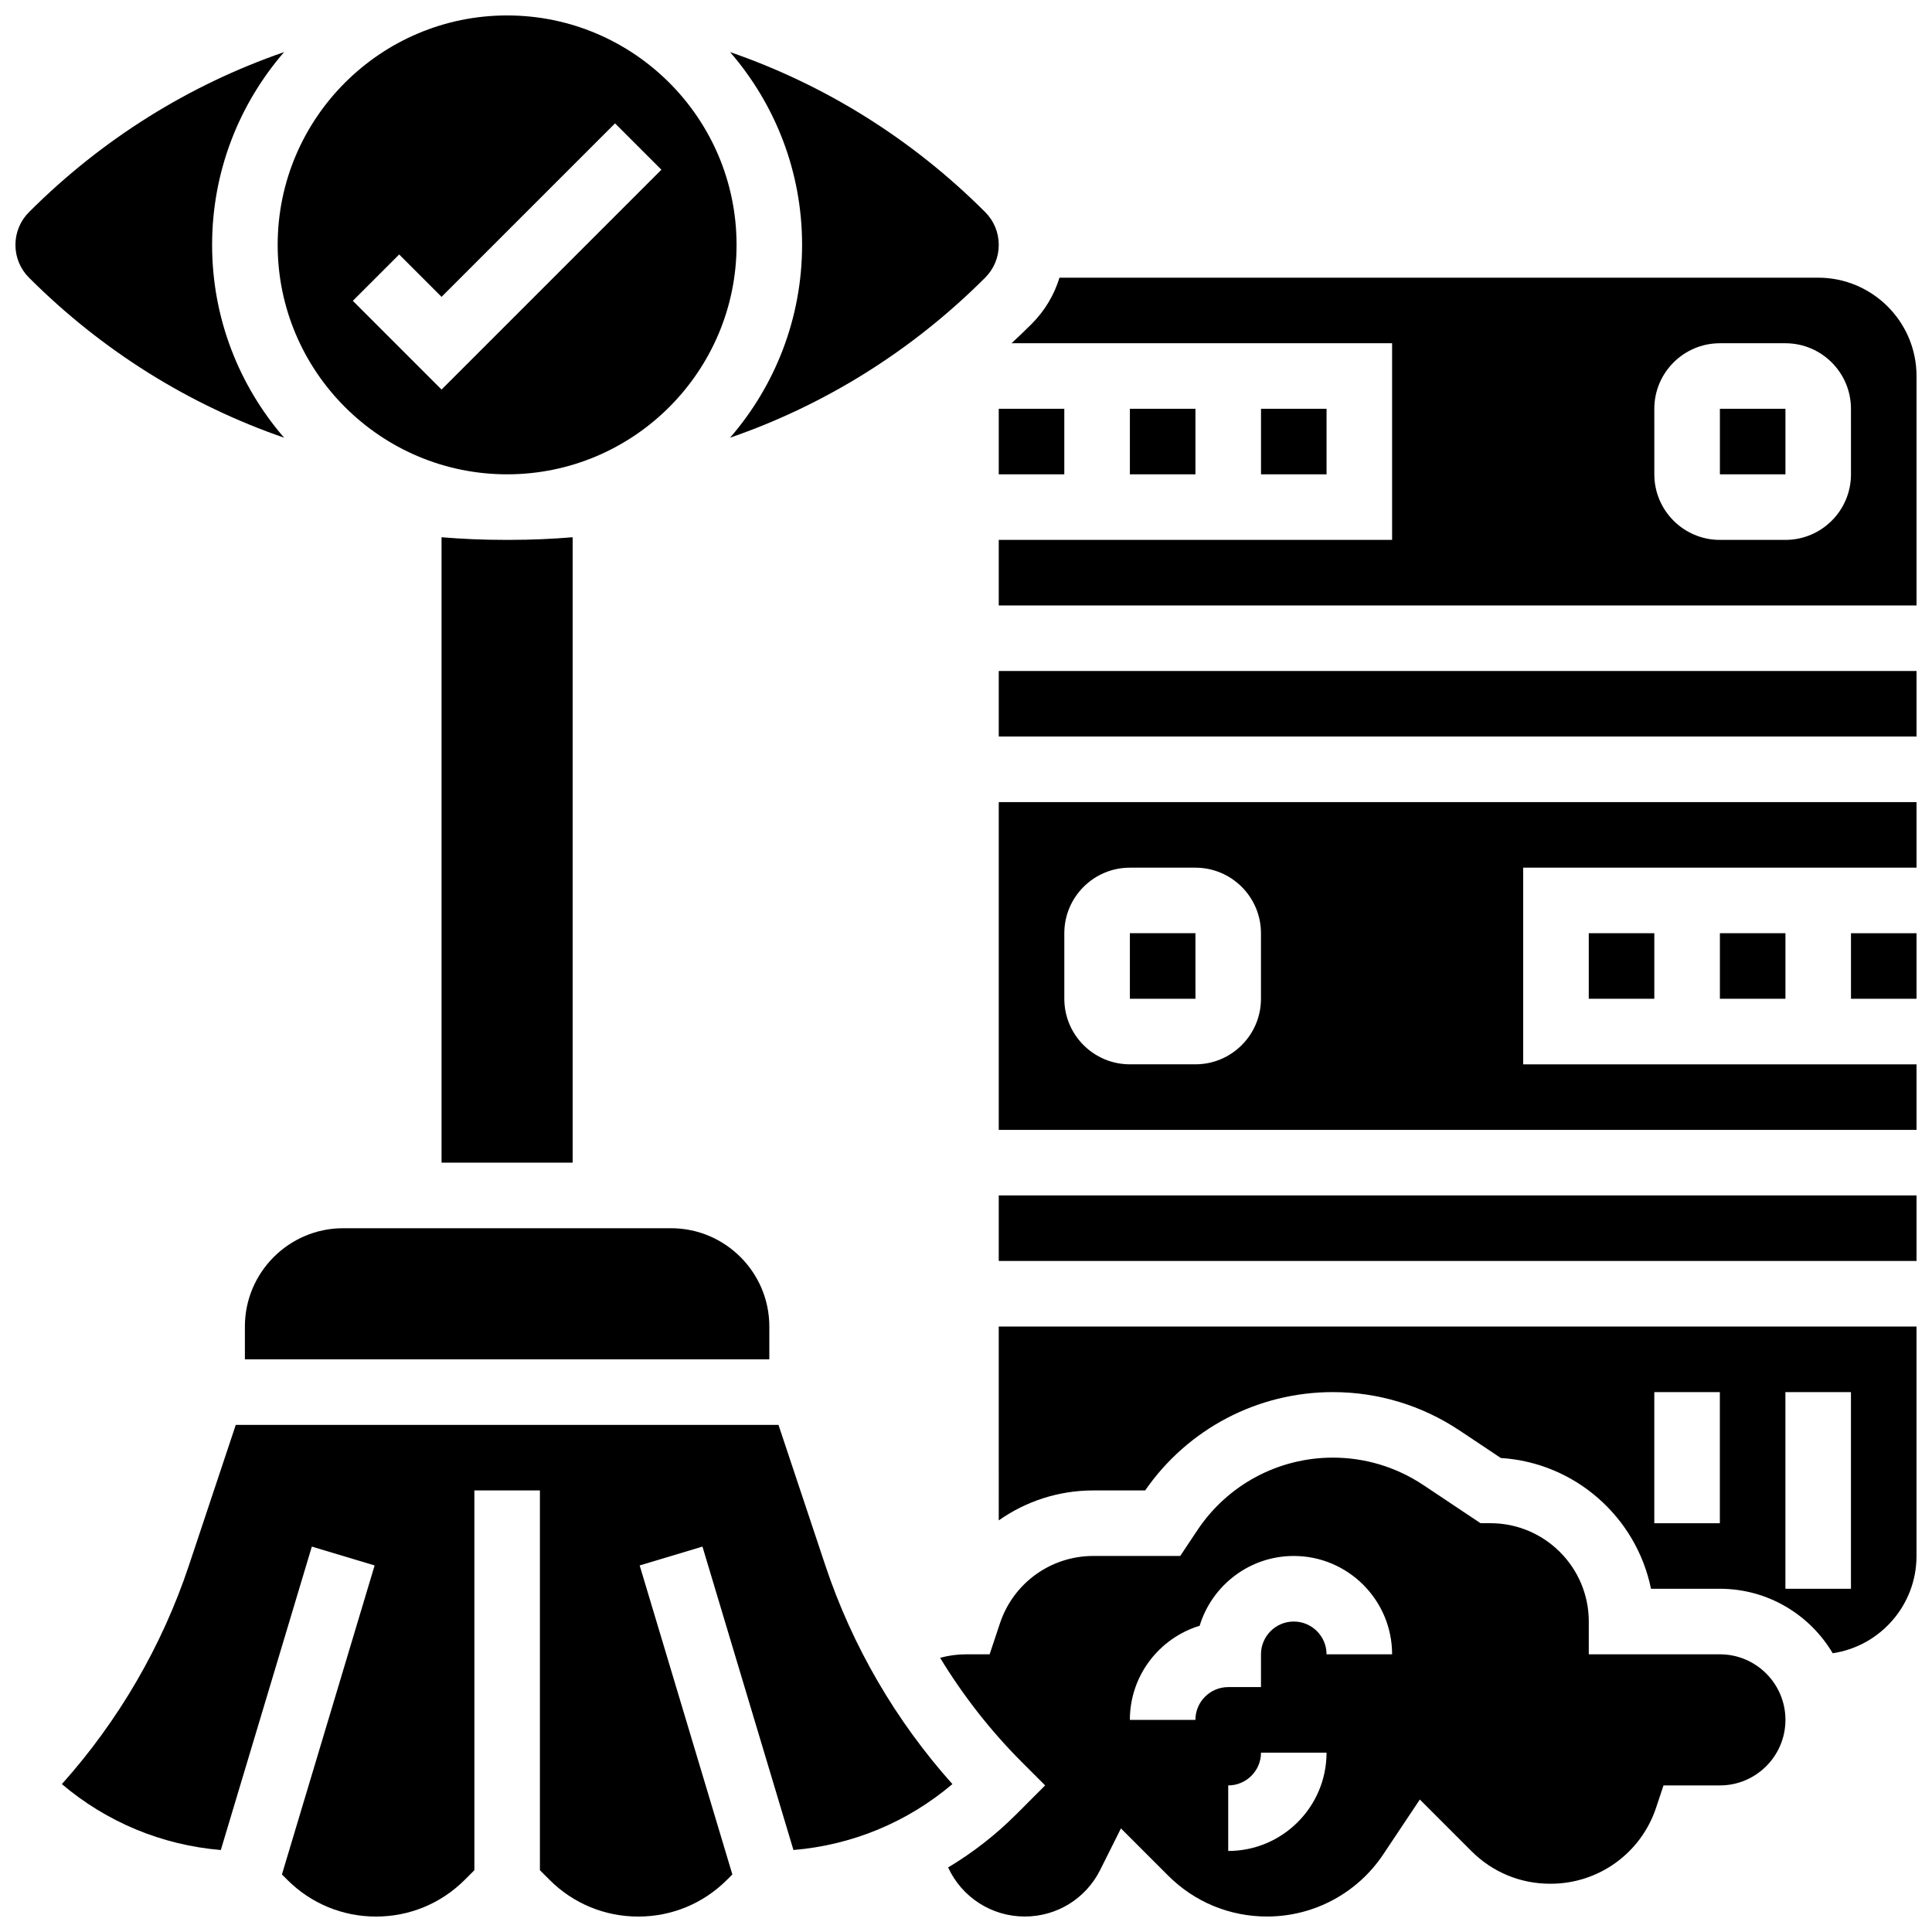 <?xml version="1.0" encoding="UTF-8"?>
<!-- Uploaded to: ICON Repo, www.svgrepo.com, Generator: ICON Repo Mixer Tools -->
<svg width="800px" height="800px" version="1.1" viewBox="144 144 512 512" xmlns="http://www.w3.org/2000/svg">
 <defs>
  <clipPath id="j">
   <path d="m148.09 157h71.906v103h-71.906z"/>
  </clipPath>
  <clipPath id="h">
   <path d="m408 460h243.9v19h-243.9z"/>
  </clipPath>
  <clipPath id="g">
   <path d="m217 148.09h123v121.91h-123z"/>
  </clipPath>
  <clipPath id="f">
   <path d="m408 495h243.9v88h-243.9z"/>
  </clipPath>
  <clipPath id="e">
   <path d="m393 530h225v121.9h-225z"/>
  </clipPath>
  <clipPath id="d">
   <path d="m160 521h237v130.9h-237z"/>
  </clipPath>
  <clipPath id="c">
   <path d="m408 356h243.9v88h-243.9z"/>
  </clipPath>
  <clipPath id="b">
   <path d="m408 321h243.9v19h-243.9z"/>
  </clipPath>
  <clipPath id="a">
   <path d="m408 217h243.9v88h-243.9z"/>
  </clipPath>
  <clipPath id="i">
   <path d="m634 391h17.902v18h-17.902z"/>
  </clipPath>
 </defs>
 <g clip-path="url(#j)">
  <path d="m200.21 208.9c0-19.523 7.207-37.379 19.082-51.094-25.16 8.688-48.227 23.031-67.602 42.406-2.32 2.32-3.598 5.406-3.598 8.688s1.277 6.367 3.598 8.688c19.375 19.375 42.441 33.719 67.602 42.406-11.871-13.715-19.082-31.574-19.082-51.094z"/>
 </g>
 <g clip-path="url(#h)">
  <path d="m408.68 460.8h243.22v17.371h-243.22z"/>
 </g>
 <g clip-path="url(#g)">
  <path d="m278.39 269.7c33.527 0 60.805-27.277 60.805-60.805 0-33.527-27.277-60.805-60.805-60.805s-60.805 27.277-60.805 60.805c0 33.527 27.277 60.805 60.805 60.805zm-28.605-58.262 11.23 11.23 45.977-45.977 12.285 12.285-58.262 58.262-23.516-23.516z"/>
 </g>
 <g clip-path="url(#f)">
  <path d="m408.68 546.92c7.152-5.047 15.836-7.938 25.043-7.938h13.75c11.312-16.34 29.828-26.059 49.746-26.059 11.988 0 23.594 3.512 33.57 10.164l10.945 7.297c19.738 1.242 35.941 15.734 39.797 34.66l18.25-0.004c12.715 0 23.848 6.867 29.906 17.086 12.551-1.863 22.211-12.711 22.211-25.773v-60.805h-243.22zm208.47-33.996h17.371v52.117h-17.371zm-34.742 0h17.371v34.746h-17.371z"/>
 </g>
 <g clip-path="url(#e)">
  <path d="m599.79 582.41h-34.746v-8.688c0-14.367-11.691-26.059-26.059-26.059h-2.629l-15.191-10.129c-7.109-4.738-15.387-7.246-23.934-7.246-14.457 0-27.879 7.18-35.898 19.211l-4.562 6.848h-23.039c-11.234 0-21.168 7.16-24.723 17.816l-2.746 8.242-6.258 0.004c-2.344 0-4.648 0.324-6.867 0.93 6.109 10.043 13.395 19.371 21.695 27.672l6.141 6.141-7.629 7.633c-5.5 5.5-11.574 10.219-18.082 14.109 3.594 7.82 11.438 13.004 20.301 13.004 8.527 0 16.188-4.734 20.004-12.363l5.492-10.988 12.496 12.496c7 7 16.305 10.855 26.207 10.855 12.418 0 23.945-6.168 30.836-16.504l9.672-14.504 13.703 13.703c5.559 5.559 12.945 8.617 20.805 8.617h0.176c12.684 0 23.902-8.086 27.914-20.117l1.98-5.941 14.941 0.004c9.578 0 17.371-7.793 17.371-17.371 0-9.582-7.793-17.375-17.371-17.375zm-130.3 52.117v-17.371c4.789 0 8.688-3.898 8.688-8.688h17.371c0 14.367-11.688 26.059-26.059 26.059zm26.059-52.117c0-4.789-3.898-8.688-8.688-8.688s-8.688 3.898-8.688 8.688v8.688h-8.688c-4.789 0-8.688 3.898-8.688 8.688h-17.371c0-11.738 7.801-21.691 18.492-24.941 3.254-10.691 13.203-18.496 24.945-18.496 14.371 0 26.059 11.691 26.059 26.059z"/>
 </g>
 <g clip-path="url(#d)">
  <path d="m354.27 634.27c15.582-1.301 30.191-7.359 42.125-17.469-14.992-16.742-26.555-36.602-33.66-57.914l-12.426-37.273h-143.83l-12.426 37.277c-7.106 21.312-18.664 41.172-33.66 57.914 11.934 10.109 26.543 16.164 42.125 17.469l24.121-80.41 16.641 4.992-24.566 81.895 1.422 1.422c6.281 6.277 14.633 9.734 23.516 9.734 8.883 0 17.234-3.461 23.516-9.738l2.547-2.547-0.004-100.64h17.371v100.64l2.543 2.543c6.281 6.285 14.633 9.742 23.52 9.742 8.883 0 17.234-3.461 23.516-9.738l1.422-1.422-24.566-81.895 16.641-4.992z"/>
 </g>
 <path d="m337.48 259.99c25.164-8.688 48.227-23.031 67.602-42.406 2.32-2.32 3.598-5.406 3.598-8.688s-1.277-6.367-3.598-8.688c-19.375-19.375-42.438-33.719-67.602-42.406 11.875 13.715 19.082 31.57 19.082 51.094 0 19.52-7.207 37.379-19.082 51.094z"/>
 <path d="m408.68 252.33h17.371v17.371h-17.371z"/>
 <path d="m279.26 287.07h-1.746c-5.539 0-11.043-0.242-16.5-0.695v165.74h34.746v-165.74c-5.457 0.453-10.961 0.695-16.5 0.695z"/>
 <path d="m208.9 495.55v8.688h138.98v-8.688c0-14.367-11.691-26.059-26.059-26.059h-86.863c-14.367 0-26.059 11.691-26.059 26.059z"/>
 <path d="m478.18 252.33h17.371v17.371h-17.371z"/>
 <path d="m599.79 391.31h17.371v17.371h-17.371z"/>
 <path d="m599.79 252.33h17.371v17.371h-17.371z"/>
 <g clip-path="url(#c)">
  <path d="m408.68 443.43h243.22v-17.371h-104.24v-52.117h104.24v-17.371l-243.22-0.004zm17.375-52.117c0-9.578 7.793-17.371 17.371-17.371h17.371c9.578 0 17.371 7.793 17.371 17.371v17.371c0 9.578-7.793 17.371-17.371 17.371h-17.371c-9.578 0-17.371-7.793-17.371-17.371z"/>
 </g>
 <g clip-path="url(#b)">
  <path d="m408.68 321.82h243.22v17.371h-243.22z"/>
 </g>
 <path d="m565.04 391.31h17.371v17.371h-17.371z"/>
 <path d="m460.81 408.68-0.008-17.371h-17.371v17.371h17.371 0.008z"/>
 <g clip-path="url(#a)">
  <path d="m625.84 217.59h-201.07c-1.398 4.59-3.91 8.797-7.398 12.285-1.738 1.738-3.512 3.426-5.301 5.09l100.85-0.004v52.117h-104.24v17.371h243.22v-60.801c0-14.367-11.691-26.059-26.059-26.059zm8.688 52.117c0 9.578-7.793 17.371-17.371 17.371h-17.371c-9.578 0-17.371-7.793-17.371-17.371l-0.004-17.371c0-9.578 7.793-17.371 17.371-17.371h17.371c9.578 0 17.371 7.793 17.371 17.371z"/>
 </g>
 <g clip-path="url(#i)">
  <path d="m634.53 391.31h17.371v17.371h-17.371z"/>
 </g>
 <path d="m443.43 252.33h17.371v17.371h-17.371z"/>
</svg>